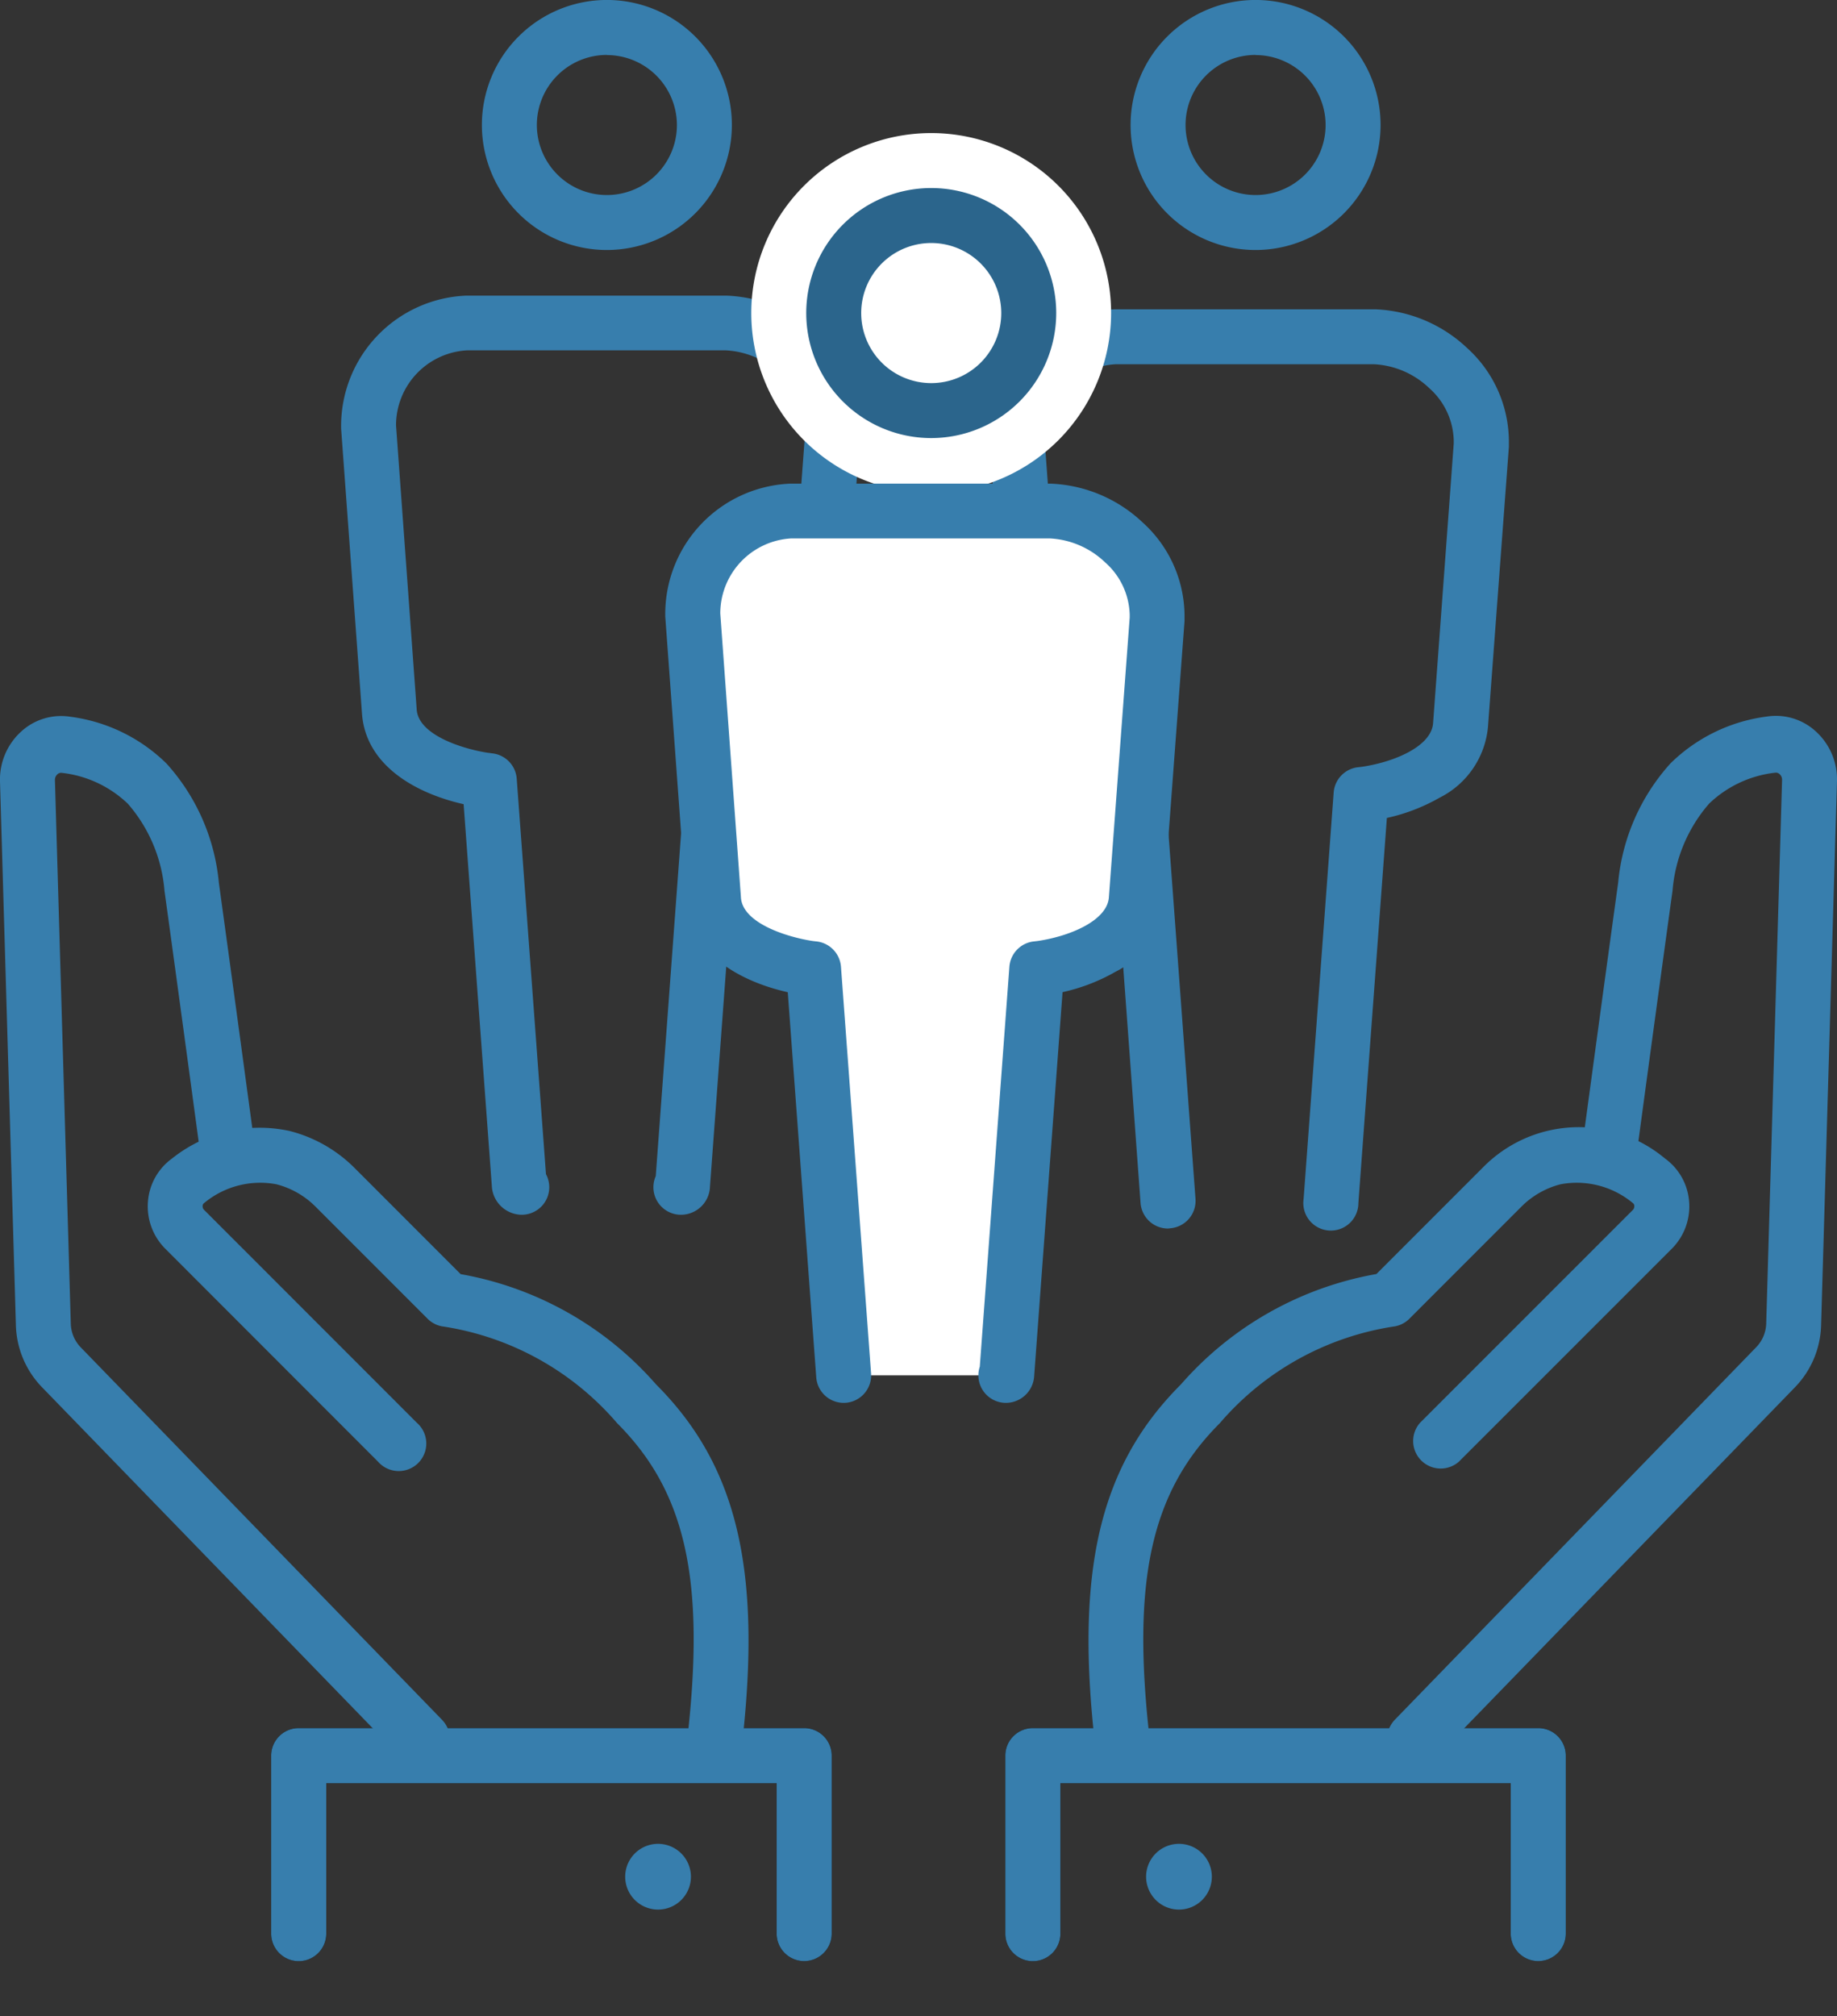 <svg xmlns="http://www.w3.org/2000/svg" width="53.38" height="58.569" viewBox="0 0 53.38 58.569">
  <rect x="0" y="0" width="53.38" height="58.569" fill="#333333" stroke="none"/>
  <g id="Group_811" data-name="Group 811" transform="translate(-1345.757 -11833.142)">
    <path id="Path_7665" data-name="Path 7665" d="M25.361,69.668a.8.8,0,0,1-.8-.8V64.5H11.473V68.87a.8.8,0,0,1-1.6,0V63.7a.8.8,0,0,1,.8-.8H25.361a.8.8,0,0,1,.8.8V68.87A.8.8,0,0,1,25.361,69.668Z" transform="translate(1343.764 11820.446)"/>
    <path id="Path_7667" data-name="Path 7667" d="M52.086,69.668a.8.8,0,0,1-.8-.8V64.5H38.2V68.87a.8.8,0,0,1-1.6,0V63.7a.8.8,0,0,1,.8-.8H52.086a.8.8,0,0,1,.8.8V68.87A.8.8,0,0,1,52.086,69.668Z" transform="translate(1338.37 11820.446)"/>
    <g id="Group_810" data-name="Group 810" transform="translate(1345.757 11833.142)">
      <path id="Path_7670" data-name="Path 7670" d="M25.361,69.668a.8.8,0,0,1-.8-.8V64.5H11.473V68.87a.8.8,0,0,1-1.6,0V63.7a.8.8,0,0,1,.8-.8H25.361a.8.8,0,0,1,.8.8V68.87A.8.8,0,0,1,25.361,69.668Z" transform="translate(-1.993 -12.695)" fill="#377ead"/>
      <g id="Group_808" data-name="Group 808" transform="translate(0 20.8)">
        <path id="Path_7662" data-name="Path 7662" d="M12.281,57.765a.784.784,0,0,1-.564-.241L1.217,46.7a2.692,2.692,0,0,1-.755-1.8L0,29.107a1.88,1.88,0,0,1,.61-1.447,1.716,1.716,0,0,1,1.428-.436,4.88,4.88,0,0,1,2.8,1.36A5.983,5.983,0,0,1,6.36,32.05c.434,3.14,1.064,7.811,1.07,7.857a.819.819,0,0,1-.681.928.8.8,0,0,1-.9-.7c-.006-.047-.635-4.715-1.069-7.852a4.385,4.385,0,0,0-1.062-2.528,3.3,3.3,0,0,0-1.921-.9.155.155,0,0,0-.13.043.217.217,0,0,0-.071.165l.461,15.793a1.028,1.028,0,0,0,.289.689l10.5,10.822a.841.841,0,0,1,0,1.163A.784.784,0,0,1,12.281,57.765Z" transform="translate(0 -27.202)" fill="#377ead"/>
        <path id="Path_7663" data-name="Path 7663" d="M21.856,60.788a.8.8,0,0,1-.794-.888c.517-4.582-.055-7.141-2.042-9.127a8.315,8.315,0,0,0-5.1-2.817.8.8,0,0,1-.41-.219l-3.278-3.278a2.477,2.477,0,0,0-1.112-.628,2.548,2.548,0,0,0-2.107.548.1.1,0,0,0-.04.079.146.146,0,0,0,.04.114L13.2,50.761a.8.8,0,1,1-1.129,1.129L5.885,45.7a1.738,1.738,0,0,1-.5-1.373,1.7,1.7,0,0,1,.7-1.246,4.075,4.075,0,0,1,3.411-.8,4.082,4.082,0,0,1,1.868,1.052l3.107,3.108a9.8,9.8,0,0,1,5.679,3.205c2.347,2.346,3.071,5.37,2.5,10.435A.8.8,0,0,1,21.856,60.788Z" transform="translate(-1.085 -30.225)" fill="#377ead"/>
        <path id="Path_7672" data-name="Path 7672" d="M51.289,57.765a.784.784,0,0,1-.564-.241.841.841,0,0,1,0-1.163l10.5-10.822a1.028,1.028,0,0,0,.289-.688l.461-15.794a.216.216,0,0,0-.071-.164.154.154,0,0,0-.128-.043,3.3,3.3,0,0,0-1.922.9,4.385,4.385,0,0,0-1.062,2.528c-.434,3.137-1.063,7.8-1.069,7.852a.8.8,0,0,1-.9.7.819.819,0,0,1-.681-.928c.006-.047.636-4.718,1.07-7.857a5.983,5.983,0,0,1,1.521-3.466,4.881,4.881,0,0,1,2.8-1.36,1.715,1.715,0,0,1,1.428.437,1.878,1.878,0,0,1,.609,1.447L63.109,44.9a2.691,2.691,0,0,1-.755,1.8l-10.5,10.822A.784.784,0,0,1,51.289,57.765Z" transform="translate(-10.191 -27.202)" fill="#377ead"/>
        <path id="Path_7673" data-name="Path 7673" d="M40.607,60.788a.8.8,0,0,1-.792-.709c-.572-5.066.152-8.089,2.5-10.436a9.8,9.8,0,0,1,5.679-3.205L51.1,43.331a3.9,3.9,0,0,1,5.28-.249,1.7,1.7,0,0,1,.7,1.245,1.739,1.739,0,0,1-.5,1.374L50.39,51.89a.8.8,0,0,1-1.129-1.129l6.188-6.188a.147.147,0,0,0,.039-.115.1.1,0,0,0-.039-.079,2.548,2.548,0,0,0-2.107-.548,2.477,2.477,0,0,0-1.113.628l-3.277,3.278a.8.8,0,0,1-.41.219,8.315,8.315,0,0,0-5.1,2.817c-1.987,1.986-2.559,4.545-2.042,9.128a.8.8,0,0,1-.7.883A.808.808,0,0,1,40.607,60.788Z" transform="translate(-7.998 -30.225)" fill="#377ead"/>
        <path id="Path_7676" data-name="Path 7676" d="M52.086,69.668a.8.8,0,0,1-.8-.8V64.5H38.2V68.87a.8.8,0,0,1-1.6,0V63.7a.8.8,0,0,1,.8-.8H52.086a.8.8,0,0,1,.8.8V68.87A.8.8,0,0,1,52.086,69.668Z" transform="translate(-7.387 -33.495)" fill="#377ead"/>
      </g>
      <g id="Group_809" data-name="Group 809" transform="translate(18.167 53.567)">
        <path id="Path_7671" data-name="Path 7671" d="M24.67,68.068a.955.955,0,1,1-.956-.955.956.956,0,0,1,.956.955" transform="translate(-22.76 -67.113)" fill="#377ead"/>
        <path id="Path_7677" data-name="Path 7677" d="M41.725,68.068a.955.955,0,1,0,.955-.955.955.955,0,0,0-.955.955" transform="translate(-26.588 -67.113)" fill="#377ead"/>
      </g>
      <path id="Path_7679" data-name="Path 7679" d="M21.176,7.263a3.632,3.632,0,1,1,3.632-3.632A3.635,3.635,0,0,1,21.176,7.263Zm0-5.667a2.035,2.035,0,1,0,2.035,2.035A2.037,2.037,0,0,0,21.176,1.6Z" transform="translate(-3.541 0)" fill="#377ead"/>
      <path id="Path_7680" data-name="Path 7680" d="M22.289,37.462a.8.8,0,0,1-.729-1.123l.854-11.548a.8.8,0,0,1,.726-.736l.094-.011c.962-.142,2.019-.6,2.069-1.266l.605-8.13a.405.405,0,0,0,0-.041q0-.024,0-.048a2.1,2.1,0,0,0-.712-1.516,2.5,2.5,0,0,0-1.606-.694h-7.51a2.183,2.183,0,0,0-2.067,2.18l.6,8.245v.006c.05.763,1.388,1.16,2.088,1.264.032,0,.066.01.093.012a.8.8,0,0,1,.726.736l.85,11.491a.8.8,0,0,1-.7,1.179.88.88,0,0,1-.871-.8v-.007l-.822-11.121c-1.44-.325-2.855-1.156-2.954-2.644l-.606-8.272q0-.029,0-.058a3.789,3.789,0,0,1,3.634-3.8h7.57a4.115,4.115,0,0,1,2.669,1.126A3.675,3.675,0,0,1,27.5,14.538a2.046,2.046,0,0,1,0,.21v.012L26.894,22.9a2.561,2.561,0,0,1-1.4,2.043,5.449,5.449,0,0,1-1.537.591l-.824,11.146v.013A.845.845,0,0,1,22.289,37.462Z" transform="translate(-2.505 -2.171)" fill="#377ead"/>
      <path id="Path_7682" data-name="Path 7682" d="M44.792,7.263a3.632,3.632,0,1,1,3.632-3.632A3.635,3.635,0,0,1,44.792,7.263Zm0-5.667a2.035,2.035,0,1,0,2.035,2.035A2.037,2.037,0,0,0,44.792,1.6Z" transform="translate(-8.307 0)" fill="#377ead"/>
      <path id="Path_7683" data-name="Path 7683" d="M41.214,37.962a.8.8,0,0,1-.8-.739L39.591,26.03a5.532,5.532,0,0,1-1.548-.59,2.544,2.544,0,0,1-1.406-2.052l-.607-8.273q0-.029,0-.058a3.789,3.789,0,0,1,3.634-3.8h7.57A4.115,4.115,0,0,1,49.9,12.379a3.674,3.674,0,0,1,1.216,2.667c0,.038,0,.1,0,.191q0,.011,0,.022L50.508,23.4a2.563,2.563,0,0,1-1.4,2.043,5.448,5.448,0,0,1-1.537.591l-.828,11.193a.8.8,0,1,1-1.592-.118l.874-11.814a.8.8,0,0,1,.725-.736l.095-.011c.961-.142,2.019-.6,2.069-1.266l.6-8.124c0-.03,0-.05,0-.068s0-.019,0-.027a2.1,2.1,0,0,0-.712-1.516,2.5,2.5,0,0,0-1.606-.694H39.692a2.183,2.183,0,0,0-2.067,2.18l.605,8.245v.006c.05.763,1.387,1.16,2.087,1.264.028,0,.065.01.094.012a.8.8,0,0,1,.726.736L42.01,37.1a.8.8,0,0,1-.737.855Z" transform="translate(-7.271 -2.271)" fill="#377ead"/>
      <path id="Path_7684" data-name="Path 7684" d="M33.186,13.512a2.833,2.833,0,1,0-2.833-2.833,2.837,2.837,0,0,0,2.833,2.833" transform="translate(-6.126 -1.584)" fill="#fff"/>
      <path id="Path_7685" data-name="Path 7685" d="M32.58,15.3a5.228,5.228,0,1,1,5.228-5.228A5.233,5.233,0,0,1,32.58,15.3Zm-.438-5.228.438.439a.445.445,0,0,0,.439-.439Z" transform="translate(-5.521 -0.978)" fill="#fff"/>
      <path id="Path_7686" data-name="Path 7686" d="M25.221,21.6l.607,8.277c.084,1.275,1.7,1.842,2.767,2,.048.007.094.014.14.018l.874,11.814H34.32a.027.027,0,0,0,.026-.025L35.219,31.9c.045,0,.092-.01.14-.018,1.07-.157,2.653-.726,2.747-2l.607-8.137c0-.068,0-.114,0-.14A3.214,3.214,0,0,0,35.607,18.6H28.076A2.984,2.984,0,0,0,25.221,21.6" transform="translate(-5.09 -3.753)" fill="#fff"/>
      <path id="Path_7688" data-name="Path 7688" d="M32.984,14.108a3.632,3.632,0,1,1,3.632-3.632A3.635,3.635,0,0,1,32.984,14.108Zm0-5.667a2.035,2.035,0,1,0,2.035,2.035A2.037,2.037,0,0,0,32.984,8.441Z" transform="translate(-5.924 -1.381)" fill="#2b658c"/>
      <path id="Path_7689" data-name="Path 7689" d="M29.407,44.308a.8.8,0,0,1-.8-.739l-.828-11.191c-1.44-.324-2.854-1.155-2.954-2.643l-.606-8.274q0-.029,0-.058a3.79,3.79,0,0,1,3.633-3.8h7.57a4.119,4.119,0,0,1,2.669,1.127,3.674,3.674,0,0,1,1.217,2.668c0,.04,0,.109,0,.2V21.6L38.7,29.742a2.561,2.561,0,0,1-1.4,2.043,5.448,5.448,0,0,1-1.536.591l-.826,11.168a.825.825,0,0,1-.822.764.8.8,0,0,1-.757-1.052l.86-11.619a.8.8,0,0,1,.725-.736l.1-.012c.959-.142,2.016-.6,2.066-1.265l.605-8.131c0-.027,0-.044,0-.062s0-.018,0-.026A2.1,2.1,0,0,0,37,19.889a2.506,2.506,0,0,0-1.607-.695H27.885a2.184,2.184,0,0,0-2.067,2.18l.6,8.246v.006c.05.763,1.388,1.16,2.088,1.264l.093.011a.8.8,0,0,1,.726.736L30.2,43.451a.8.8,0,0,1-.737.855Z" transform="translate(-4.888 -3.552)" fill="#377ead"/>
    </g>
    <rect id="Rectangle_389" data-name="Rectangle 389" width="53.38" height="58.569" transform="translate(1345.758 11833.142)" fill="none"/>
  </g>
</svg>
